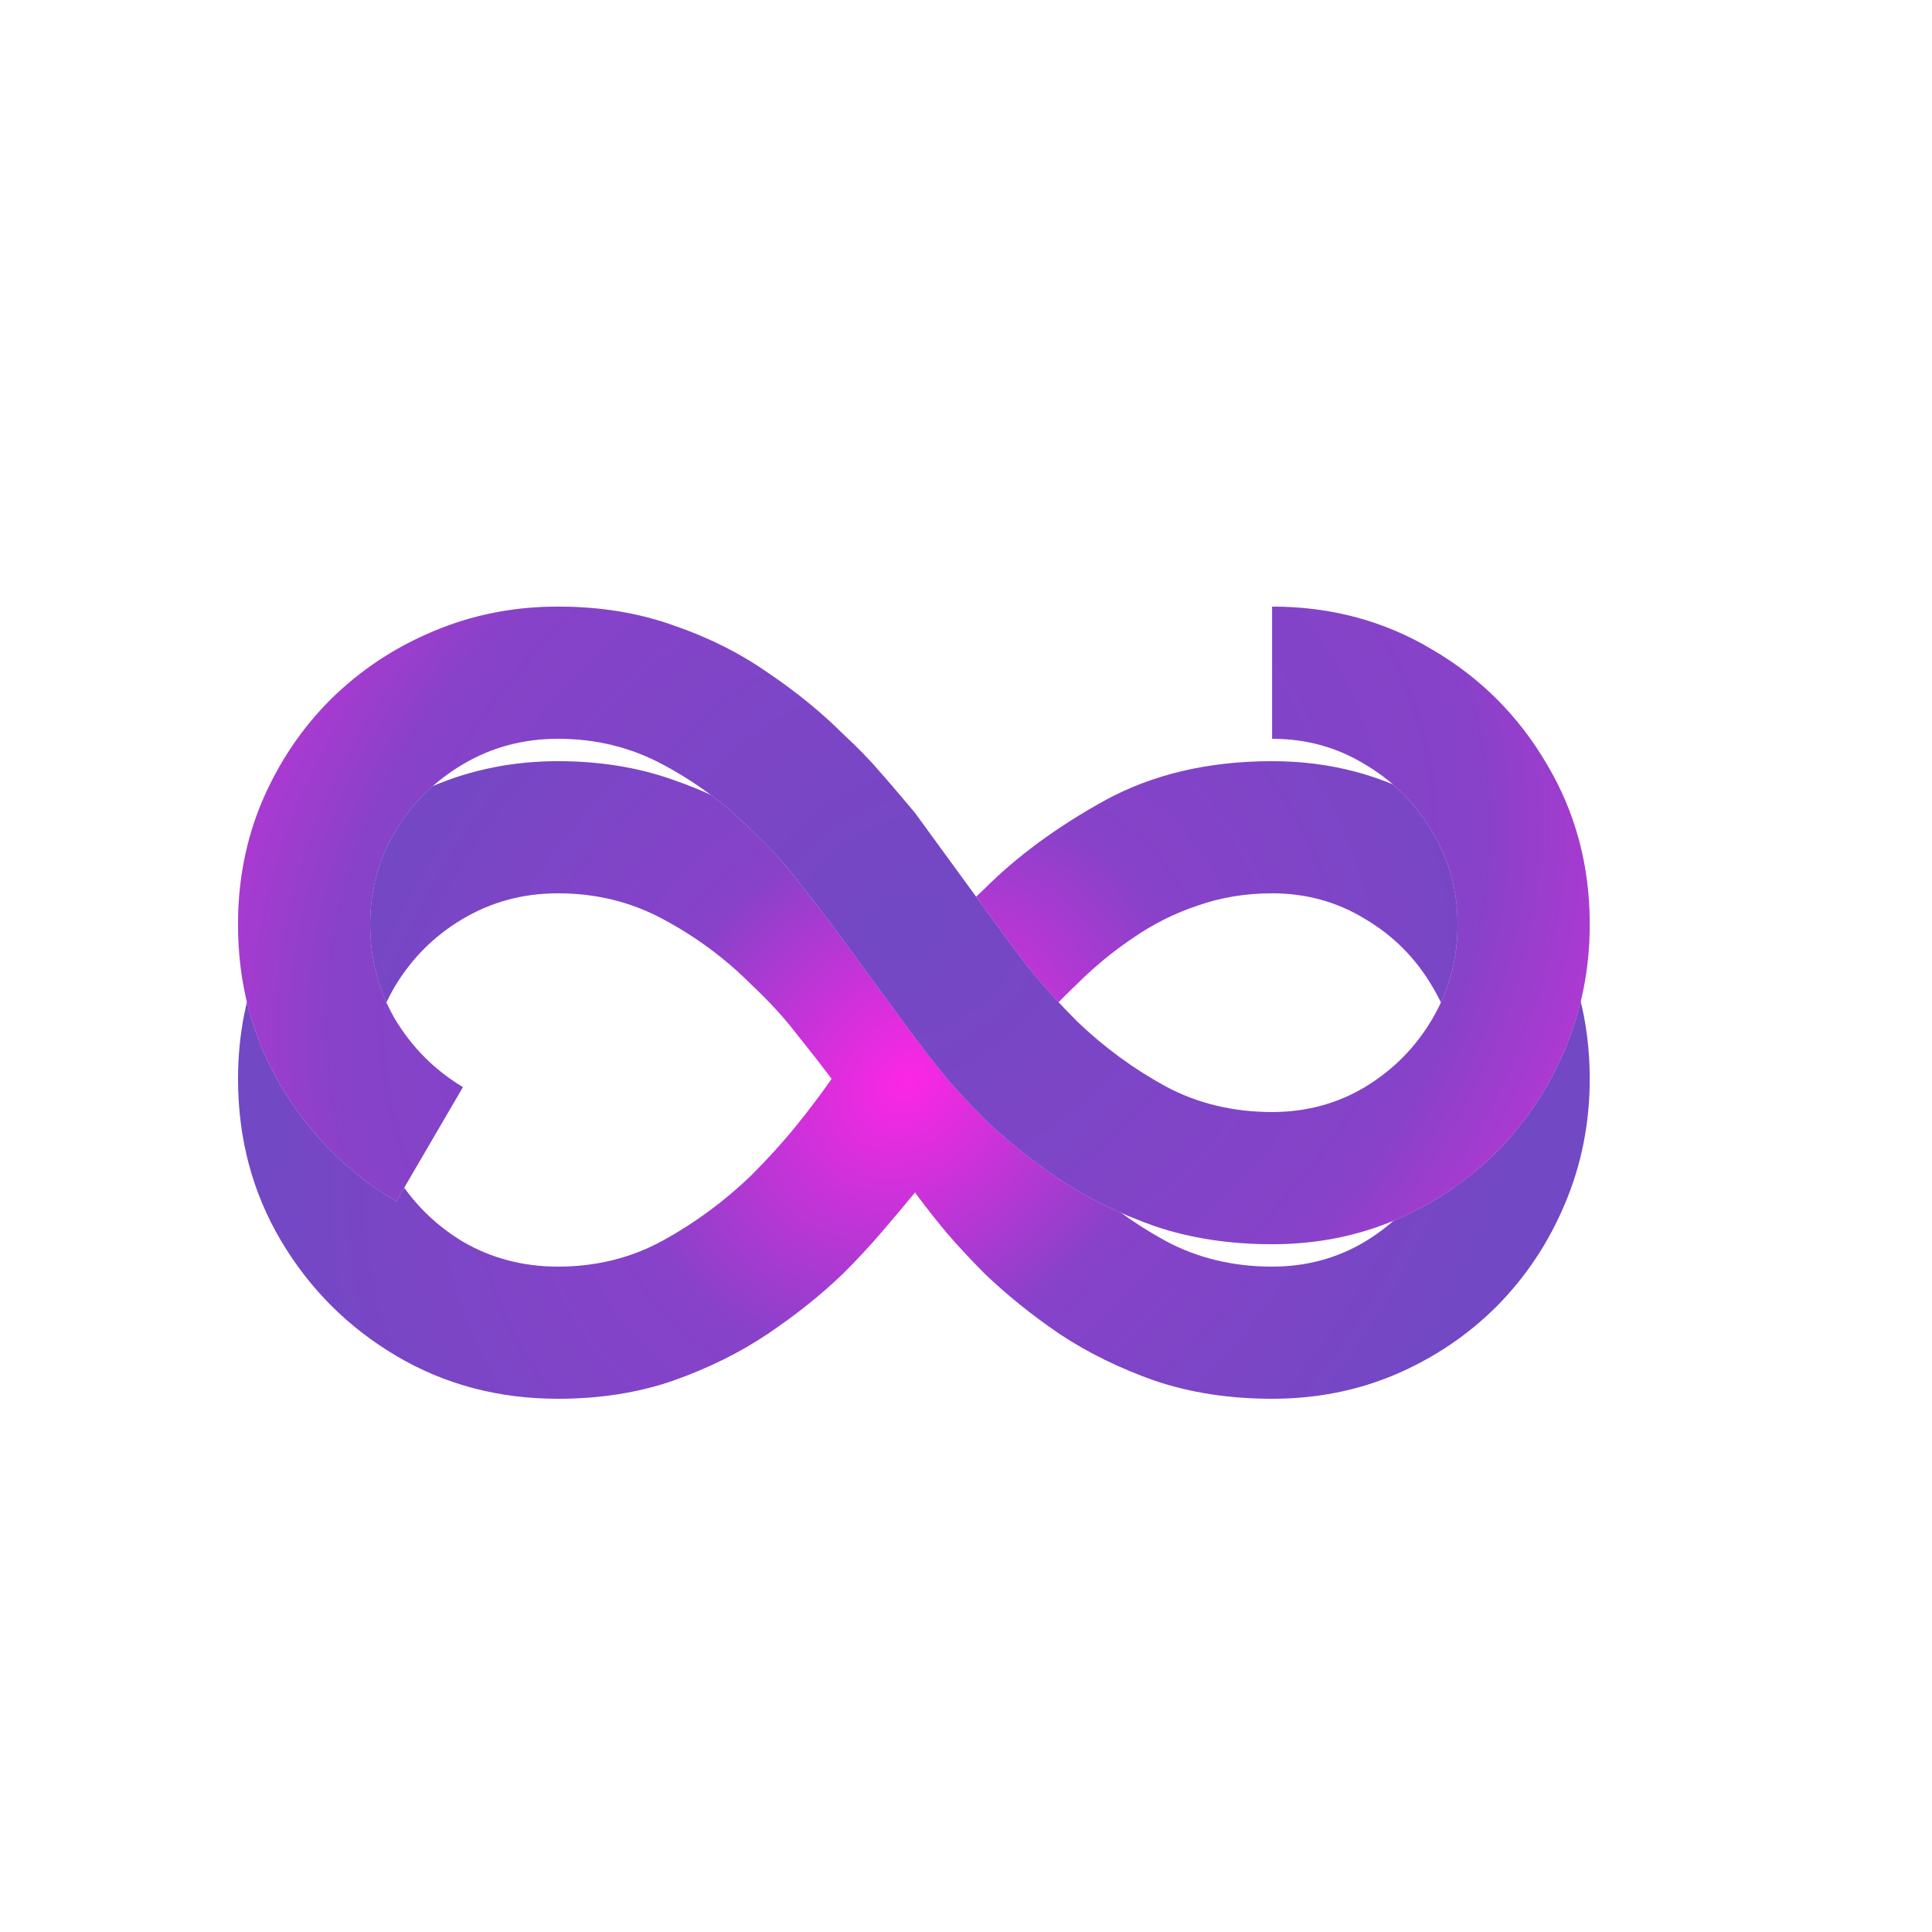 <?xml version="1.0" encoding="UTF-8"?> <svg xmlns="http://www.w3.org/2000/svg" width="50" height="50" viewBox="0 0 50 50" fill="none"><g clip-path="url(#clip0_379_485)"><g filter="url(#filter0_d_379_485)"><path d="M14.441 15.699C15.521 15.699 16.511 15.859 17.411 16.179C18.321 16.489 19.141 16.899 19.871 17.409C20.611 17.909 21.261 18.439 21.821 18.999C22.181 19.329 22.511 19.669 22.811 20.02C23.121 20.369 23.411 20.709 23.681 21.04C23.921 20.709 24.176 20.384 24.446 20.064C24.716 19.744 25.061 19.389 25.481 18.999C26.321 18.159 27.356 17.399 28.586 16.719C29.826 16.039 31.272 15.699 32.922 15.699C34.442 15.699 35.822 16.069 37.062 16.809C38.312 17.539 39.302 18.529 40.032 19.779C40.772 21.02 41.142 22.4 41.142 23.92C41.142 25.07 40.927 26.15 40.497 27.16C40.077 28.16 39.492 29.04 38.742 29.8C37.992 30.55 37.117 31.14 36.117 31.57C35.127 31.99 34.062 32.2 32.922 32.2C31.822 32.2 30.812 32.045 29.892 31.735C28.982 31.415 28.156 31.01 27.416 30.52C26.686 30.02 26.041 29.5 25.481 28.96C25.121 28.6 24.791 28.245 24.491 27.895C24.191 27.535 23.921 27.19 23.681 26.86C23.411 27.19 23.121 27.535 22.811 27.895C22.511 28.245 22.181 28.6 21.821 28.96C21.261 29.5 20.611 30.02 19.871 30.52C19.141 31.01 18.321 31.415 17.411 31.735C16.511 32.045 15.521 32.2 14.441 32.2C12.9 32.2 11.505 31.83 10.255 31.09C9.005 30.35 8.01 29.355 7.27 28.105C6.53 26.855 6.16 25.46 6.16 23.92C6.16 22.78 6.37 21.715 6.79 20.724C7.22 19.724 7.81 18.849 8.56 18.099C9.32 17.349 10.2 16.764 11.2 16.344C12.21 15.914 13.291 15.699 14.441 15.699ZM9.58 23.92C9.58 24.82 9.795 25.64 10.225 26.38C10.665 27.11 11.25 27.695 11.98 28.135C12.72 28.565 13.541 28.78 14.441 28.78C15.431 28.78 16.336 28.555 17.156 28.105C17.976 27.655 18.731 27.1 19.421 26.44C19.871 25.99 20.266 25.555 20.606 25.135C20.946 24.715 21.251 24.31 21.521 23.92C21.251 23.56 20.951 23.175 20.621 22.765C20.301 22.345 19.901 21.91 19.421 21.459C18.761 20.799 18.011 20.244 17.171 19.794C16.341 19.344 15.431 19.119 14.441 19.119C13.541 19.119 12.72 19.339 11.98 19.779C11.25 20.209 10.665 20.79 10.225 21.52C9.795 22.24 9.58 23.04 9.58 23.92ZM37.722 23.92C37.722 23.04 37.502 22.24 37.062 21.52C36.632 20.79 36.052 20.209 35.322 19.779C34.602 19.339 33.802 19.119 32.922 19.119C32.242 19.119 31.602 19.224 31.002 19.434C30.401 19.634 29.841 19.915 29.322 20.274C28.802 20.625 28.321 21.02 27.881 21.459C27.341 21.97 26.891 22.465 26.531 22.945C26.181 23.415 25.931 23.74 25.781 23.92C26.051 24.31 26.356 24.715 26.696 25.135C27.036 25.555 27.431 25.99 27.881 26.44C28.571 27.1 29.326 27.655 30.146 28.105C30.977 28.555 31.902 28.78 32.922 28.78C33.802 28.78 34.602 28.565 35.322 28.135C36.052 27.695 36.632 27.11 37.062 26.38C37.502 25.64 37.722 24.82 37.722 23.92Z" fill="white"></path><path d="M14.441 15.699C15.521 15.699 16.511 15.859 17.411 16.179C18.321 16.489 19.141 16.899 19.871 17.409C20.611 17.909 21.261 18.439 21.821 18.999C22.181 19.329 22.511 19.669 22.811 20.02C23.121 20.369 23.411 20.709 23.681 21.04C23.921 20.709 24.176 20.384 24.446 20.064C24.716 19.744 25.061 19.389 25.481 18.999C26.321 18.159 27.356 17.399 28.586 16.719C29.826 16.039 31.272 15.699 32.922 15.699C34.442 15.699 35.822 16.069 37.062 16.809C38.312 17.539 39.302 18.529 40.032 19.779C40.772 21.02 41.142 22.4 41.142 23.92C41.142 25.07 40.927 26.15 40.497 27.16C40.077 28.16 39.492 29.04 38.742 29.8C37.992 30.55 37.117 31.14 36.117 31.57C35.127 31.99 34.062 32.2 32.922 32.2C31.822 32.2 30.812 32.045 29.892 31.735C28.982 31.415 28.156 31.01 27.416 30.52C26.686 30.02 26.041 29.5 25.481 28.96C25.121 28.6 24.791 28.245 24.491 27.895C24.191 27.535 23.921 27.19 23.681 26.86C23.411 27.19 23.121 27.535 22.811 27.895C22.511 28.245 22.181 28.6 21.821 28.96C21.261 29.5 20.611 30.02 19.871 30.52C19.141 31.01 18.321 31.415 17.411 31.735C16.511 32.045 15.521 32.2 14.441 32.2C12.9 32.2 11.505 31.83 10.255 31.09C9.005 30.35 8.01 29.355 7.27 28.105C6.53 26.855 6.16 25.46 6.16 23.92C6.16 22.78 6.37 21.715 6.79 20.724C7.22 19.724 7.81 18.849 8.56 18.099C9.32 17.349 10.2 16.764 11.2 16.344C12.21 15.914 13.291 15.699 14.441 15.699ZM9.58 23.92C9.58 24.82 9.795 25.64 10.225 26.38C10.665 27.11 11.25 27.695 11.98 28.135C12.72 28.565 13.541 28.78 14.441 28.78C15.431 28.78 16.336 28.555 17.156 28.105C17.976 27.655 18.731 27.1 19.421 26.44C19.871 25.99 20.266 25.555 20.606 25.135C20.946 24.715 21.251 24.31 21.521 23.92C21.251 23.56 20.951 23.175 20.621 22.765C20.301 22.345 19.901 21.91 19.421 21.459C18.761 20.799 18.011 20.244 17.171 19.794C16.341 19.344 15.431 19.119 14.441 19.119C13.541 19.119 12.72 19.339 11.98 19.779C11.25 20.209 10.665 20.79 10.225 21.52C9.795 22.24 9.58 23.04 9.58 23.92ZM37.722 23.92C37.722 23.04 37.502 22.24 37.062 21.52C36.632 20.79 36.052 20.209 35.322 19.779C34.602 19.339 33.802 19.119 32.922 19.119C32.242 19.119 31.602 19.224 31.002 19.434C30.401 19.634 29.841 19.915 29.322 20.274C28.802 20.625 28.321 21.02 27.881 21.459C27.341 21.97 26.891 22.465 26.531 22.945C26.181 23.415 25.931 23.74 25.781 23.92C26.051 24.31 26.356 24.715 26.696 25.135C27.036 25.555 27.431 25.99 27.881 26.44C28.571 27.1 29.326 27.655 30.146 28.105C30.977 28.555 31.902 28.78 32.922 28.78C33.802 28.78 34.602 28.565 35.322 28.135C36.052 27.695 36.632 27.11 37.062 26.38C37.502 25.64 37.722 24.82 37.722 23.92Z" fill="url(#paint0_radial_379_485)"></path></g><path d="M17.411 16.179C16.511 15.859 15.521 15.699 14.441 15.699C13.291 15.699 12.21 15.914 11.2 16.344C10.2 16.764 9.32 17.349 8.56 18.099C7.81 18.849 7.22 19.724 6.79 20.724C6.37 21.715 6.16 22.78 6.16 23.92C6.16 25.46 6.53 26.855 7.27 28.105C8.01 29.355 9.005 30.35 10.255 31.09L11.98 28.135C11.25 27.695 10.665 27.11 10.225 26.38C9.795 25.64 9.58 24.82 9.58 23.92C9.58 23.04 9.795 22.24 10.225 21.52C10.665 20.79 11.25 20.209 11.98 19.779C12.72 19.339 13.541 19.119 14.441 19.119C15.431 19.119 16.341 19.344 17.171 19.794C18.011 20.244 18.761 20.799 19.421 21.459C19.901 21.91 20.301 22.345 20.621 22.765C20.951 23.175 21.251 23.56 21.521 23.92L23.681 26.86C23.681 26.86 24.191 27.535 24.491 27.895C24.791 28.245 25.121 28.6 25.481 28.96C26.041 29.5 26.686 30.02 27.416 30.52C28.156 31.01 28.982 31.415 29.892 31.735C30.812 32.045 31.822 32.2 32.922 32.2C34.062 32.2 35.127 31.99 36.117 31.57C37.117 31.14 37.992 30.55 38.742 29.8C39.492 29.04 40.077 28.16 40.497 27.16C40.927 26.15 41.142 25.07 41.142 23.92C41.142 22.4 40.772 21.02 40.032 19.779C39.302 18.529 38.312 17.539 37.062 16.809C35.822 16.069 34.442 15.699 32.922 15.699V19.119C33.802 19.119 34.602 19.339 35.322 19.779C36.052 20.209 36.632 20.79 37.062 21.52C37.502 22.24 37.722 23.04 37.722 23.92C37.722 24.82 37.502 25.64 37.062 26.38C36.632 27.11 36.052 27.695 35.322 28.135C34.602 28.565 33.802 28.78 32.922 28.78C31.902 28.78 30.977 28.555 30.146 28.105C29.326 27.655 28.571 27.1 27.881 26.44C27.431 25.99 27.036 25.555 26.696 25.135C26.356 24.715 25.781 23.92 25.781 23.92L23.681 21.04C23.681 21.04 23.121 20.369 22.811 20.02C22.511 19.669 22.181 19.329 21.821 18.999C21.261 18.439 20.611 17.909 19.871 17.409C19.141 16.899 18.321 16.489 17.411 16.179Z" fill="#D9D9D9"></path><path d="M17.411 16.179C16.511 15.859 15.521 15.699 14.441 15.699C13.291 15.699 12.21 15.914 11.2 16.344C10.2 16.764 9.32 17.349 8.56 18.099C7.81 18.849 7.22 19.724 6.79 20.724C6.37 21.715 6.16 22.78 6.16 23.92C6.16 25.46 6.53 26.855 7.27 28.105C8.01 29.355 9.005 30.35 10.255 31.09L11.98 28.135C11.25 27.695 10.665 27.11 10.225 26.38C9.795 25.64 9.58 24.82 9.58 23.92C9.58 23.04 9.795 22.24 10.225 21.52C10.665 20.79 11.25 20.209 11.98 19.779C12.72 19.339 13.541 19.119 14.441 19.119C15.431 19.119 16.341 19.344 17.171 19.794C18.011 20.244 18.761 20.799 19.421 21.459C19.901 21.91 20.301 22.345 20.621 22.765C20.951 23.175 21.251 23.56 21.521 23.92L23.681 26.86C23.681 26.86 24.191 27.535 24.491 27.895C24.791 28.245 25.121 28.6 25.481 28.96C26.041 29.5 26.686 30.02 27.416 30.52C28.156 31.01 28.982 31.415 29.892 31.735C30.812 32.045 31.822 32.2 32.922 32.2C34.062 32.2 35.127 31.99 36.117 31.57C37.117 31.14 37.992 30.55 38.742 29.8C39.492 29.04 40.077 28.16 40.497 27.16C40.927 26.15 41.142 25.07 41.142 23.92C41.142 22.4 40.772 21.02 40.032 19.779C39.302 18.529 38.312 17.539 37.062 16.809C35.822 16.069 34.442 15.699 32.922 15.699V19.119C33.802 19.119 34.602 19.339 35.322 19.779C36.052 20.209 36.632 20.79 37.062 21.52C37.502 22.24 37.722 23.04 37.722 23.92C37.722 24.82 37.502 25.64 37.062 26.38C36.632 27.11 36.052 27.695 35.322 28.135C34.602 28.565 33.802 28.78 32.922 28.78C31.902 28.78 30.977 28.555 30.146 28.105C29.326 27.655 28.571 27.1 27.881 26.44C27.431 25.99 27.036 25.555 26.696 25.135C26.356 24.715 25.781 23.92 25.781 23.92L23.681 21.04C23.681 21.04 23.121 20.369 22.811 20.02C22.511 19.669 22.181 19.329 21.821 18.999C21.261 18.439 20.611 17.909 19.871 17.409C19.141 16.899 18.321 16.489 17.411 16.179Z" fill="url(#paint1_radial_379_485)"></path></g><defs><filter id="filter0_d_379_485" x="-2.84" y="10.699" width="52.982" height="34.5" filterUnits="userSpaceOnUse" color-interpolation-filters="sRGB"><feFlood flood-opacity="0" result="BackgroundImageFix"></feFlood><feColorMatrix in="SourceAlpha" type="matrix" values="0 0 0 0 0 0 0 0 0 0 0 0 0 0 0 0 0 0 127 0" result="hardAlpha"></feColorMatrix><feOffset dy="4"></feOffset><feGaussianBlur stdDeviation="4.5"></feGaussianBlur><feComposite in2="hardAlpha" operator="out"></feComposite><feColorMatrix type="matrix" values="0 0 0 0 0.318 0 0 0 0 0.165 0 0 0 0 0.616 0 0 0 1 0"></feColorMatrix><feBlend mode="normal" in2="BackgroundImageFix" result="effect1_dropShadow_379_485"></feBlend><feBlend mode="normal" in="SourceGraphic" in2="effect1_dropShadow_379_485" result="shape"></feBlend></filter><radialGradient id="paint0_radial_379_485" cx="0" cy="0" r="1" gradientUnits="userSpaceOnUse" gradientTransform="translate(23.5 24) rotate(-42.797) scale(18.398 15.159)"><stop stop-color="#FD26E5"></stop><stop offset="0.425" stop-color="#8742C9"></stop><stop offset="1" stop-color="#7248C4"></stop></radialGradient><radialGradient id="paint1_radial_379_485" cx="0" cy="0" r="1" gradientUnits="userSpaceOnUse" gradientTransform="translate(23.5 24) rotate(-33.69) scale(27.042 22.281)"><stop stop-color="#7248C4"></stop><stop offset="0.575" stop-color="#8742C9"></stop><stop offset="1" stop-color="#FD26E5"></stop></radialGradient><clipPath id="clip0_379_485"><rect width="50" height="50" fill="white"></rect></clipPath></defs></svg> 